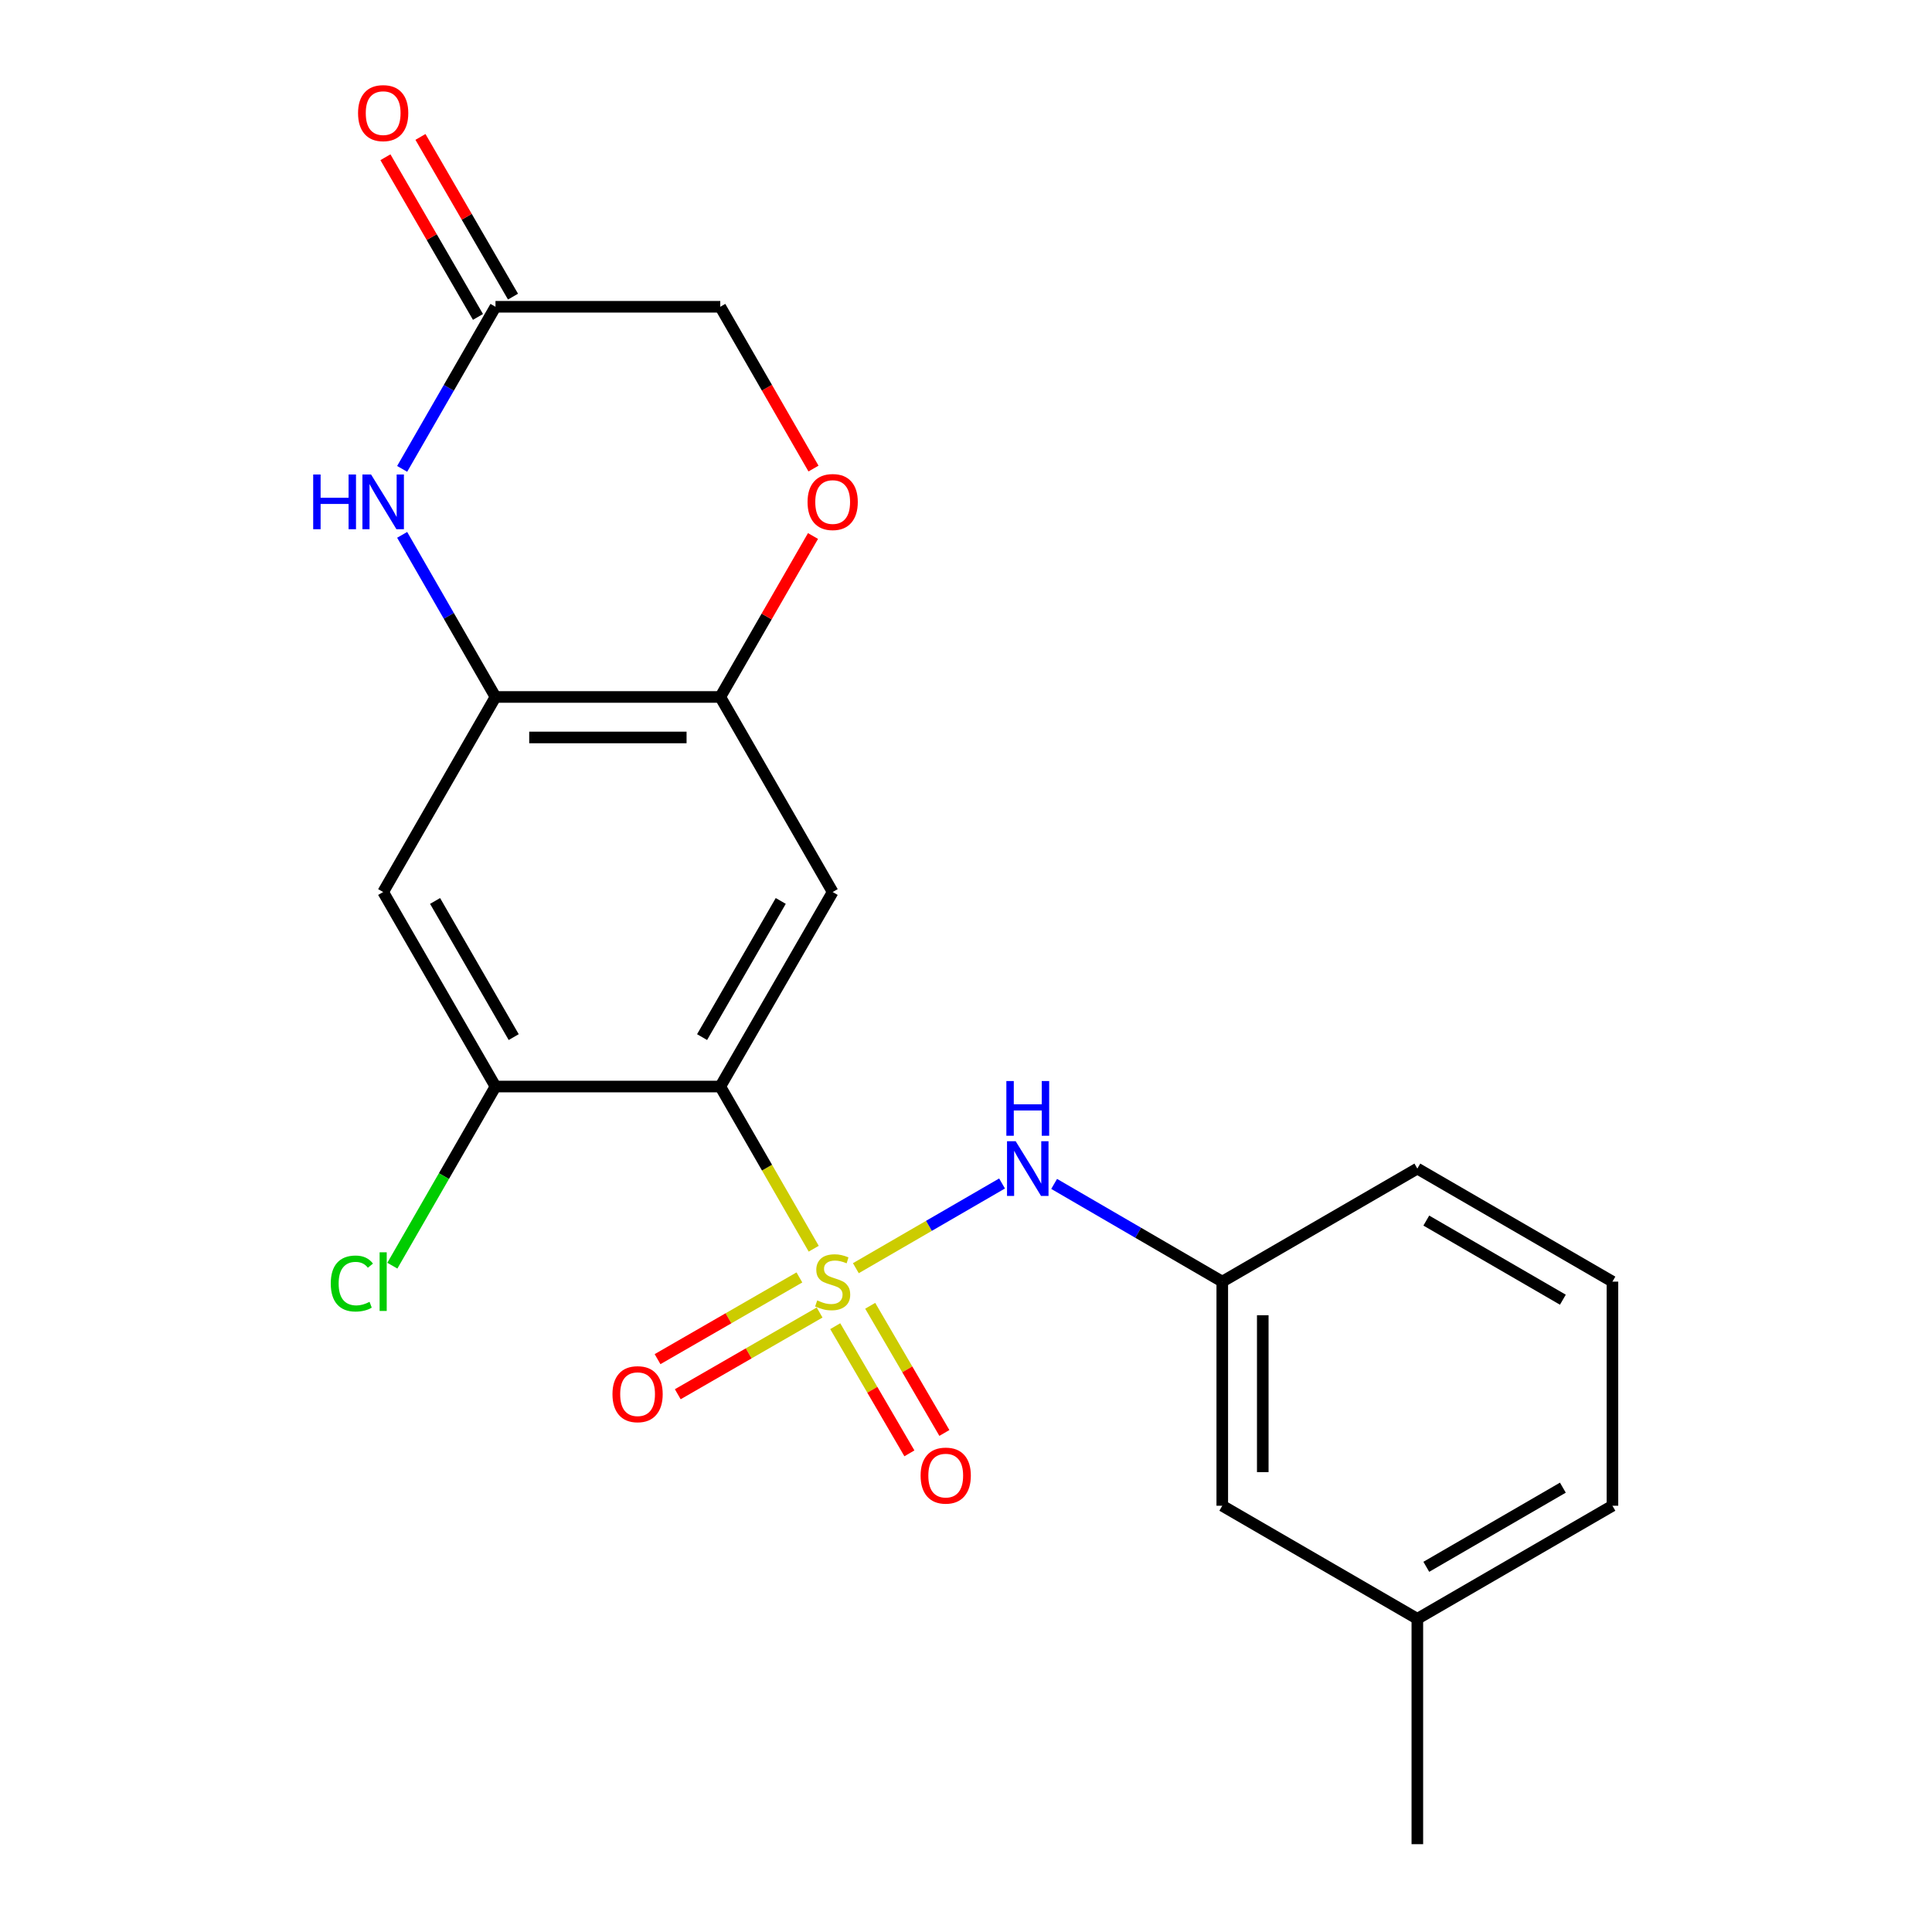 <?xml version='1.0' encoding='iso-8859-1'?>
<svg version='1.1' baseProfile='full'
              xmlns='http://www.w3.org/2000/svg'
                      xmlns:rdkit='http://www.rdkit.org/xml'
                      xmlns:xlink='http://www.w3.org/1999/xlink'
                  xml:space='preserve'
width='1000px' height='1000px' viewBox='0 0 1000 1000'>
<!-- END OF HEADER -->
<rect style='opacity:1.0;fill:#FFFFFF;stroke:none' width='1000' height='1000' x='0' y='0'> </rect>
<path class='bond-0' d='M 421.178,646.335 L 396.997,604.362' style='fill:none;fill-rule:evenodd;stroke:#CCCC00;stroke-width:6px;stroke-linecap:butt;stroke-linejoin:miter;stroke-opacity:1' />
<path class='bond-0' d='M 396.997,604.362 L 372.816,562.389' style='fill:none;fill-rule:evenodd;stroke:#000000;stroke-width:6px;stroke-linecap:butt;stroke-linejoin:miter;stroke-opacity:1' />
<path class='bond-5' d='M 442.989,656.416 L 480.824,634.492' style='fill:none;fill-rule:evenodd;stroke:#CCCC00;stroke-width:6px;stroke-linecap:butt;stroke-linejoin:miter;stroke-opacity:1' />
<path class='bond-5' d='M 480.824,634.492 L 518.659,612.569' style='fill:none;fill-rule:evenodd;stroke:#0000FF;stroke-width:6px;stroke-linecap:butt;stroke-linejoin:miter;stroke-opacity:1' />
<path class='bond-10' d='M 413.766,661.197 L 377.057,682.345' style='fill:none;fill-rule:evenodd;stroke:#CCCC00;stroke-width:6px;stroke-linecap:butt;stroke-linejoin:miter;stroke-opacity:1' />
<path class='bond-10' d='M 377.057,682.345 L 340.348,703.494' style='fill:none;fill-rule:evenodd;stroke:#FF0000;stroke-width:6px;stroke-linecap:butt;stroke-linejoin:miter;stroke-opacity:1' />
<path class='bond-10' d='M 424.229,679.358 L 387.52,700.507' style='fill:none;fill-rule:evenodd;stroke:#CCCC00;stroke-width:6px;stroke-linecap:butt;stroke-linejoin:miter;stroke-opacity:1' />
<path class='bond-10' d='M 387.52,700.507 L 350.811,721.655' style='fill:none;fill-rule:evenodd;stroke:#FF0000;stroke-width:6px;stroke-linecap:butt;stroke-linejoin:miter;stroke-opacity:1' />
<path class='bond-11' d='M 432.311,686.432 L 451.508,719.343' style='fill:none;fill-rule:evenodd;stroke:#CCCC00;stroke-width:6px;stroke-linecap:butt;stroke-linejoin:miter;stroke-opacity:1' />
<path class='bond-11' d='M 451.508,719.343 L 470.705,752.255' style='fill:none;fill-rule:evenodd;stroke:#FF0000;stroke-width:6px;stroke-linecap:butt;stroke-linejoin:miter;stroke-opacity:1' />
<path class='bond-11' d='M 450.416,675.871 L 469.613,708.783' style='fill:none;fill-rule:evenodd;stroke:#CCCC00;stroke-width:6px;stroke-linecap:butt;stroke-linejoin:miter;stroke-opacity:1' />
<path class='bond-11' d='M 469.613,708.783 L 488.81,741.695' style='fill:none;fill-rule:evenodd;stroke:#FF0000;stroke-width:6px;stroke-linecap:butt;stroke-linejoin:miter;stroke-opacity:1' />
<path class='bond-1' d='M 372.816,562.389 L 430.991,461.712' style='fill:none;fill-rule:evenodd;stroke:#000000;stroke-width:6px;stroke-linecap:butt;stroke-linejoin:miter;stroke-opacity:1' />
<path class='bond-1' d='M 363.395,536.801 L 404.117,466.327' style='fill:none;fill-rule:evenodd;stroke:#000000;stroke-width:6px;stroke-linecap:butt;stroke-linejoin:miter;stroke-opacity:1' />
<path class='bond-4' d='M 372.816,562.389 L 256.466,562.389' style='fill:none;fill-rule:evenodd;stroke:#000000;stroke-width:6px;stroke-linecap:butt;stroke-linejoin:miter;stroke-opacity:1' />
<path class='bond-6' d='M 430.991,461.712 L 372.816,360.744' style='fill:none;fill-rule:evenodd;stroke:#000000;stroke-width:6px;stroke-linecap:butt;stroke-linejoin:miter;stroke-opacity:1' />
<path class='bond-2' d='M 208.156,276.838 L 232.311,318.791' style='fill:none;fill-rule:evenodd;stroke:#0000FF;stroke-width:6px;stroke-linecap:butt;stroke-linejoin:miter;stroke-opacity:1' />
<path class='bond-2' d='M 232.311,318.791 L 256.466,360.744' style='fill:none;fill-rule:evenodd;stroke:#000000;stroke-width:6px;stroke-linecap:butt;stroke-linejoin:miter;stroke-opacity:1' />
<path class='bond-8' d='M 208.156,242.692 L 232.311,200.739' style='fill:none;fill-rule:evenodd;stroke:#0000FF;stroke-width:6px;stroke-linecap:butt;stroke-linejoin:miter;stroke-opacity:1' />
<path class='bond-8' d='M 232.311,200.739 L 256.466,158.786' style='fill:none;fill-rule:evenodd;stroke:#000000;stroke-width:6px;stroke-linecap:butt;stroke-linejoin:miter;stroke-opacity:1' />
<path class='bond-3' d='M 256.466,360.744 L 198.326,461.712' style='fill:none;fill-rule:evenodd;stroke:#000000;stroke-width:6px;stroke-linecap:butt;stroke-linejoin:miter;stroke-opacity:1' />
<path class='bond-22' d='M 256.466,360.744 L 372.816,360.744' style='fill:none;fill-rule:evenodd;stroke:#000000;stroke-width:6px;stroke-linecap:butt;stroke-linejoin:miter;stroke-opacity:1' />
<path class='bond-22' d='M 273.919,381.704 L 355.364,381.704' style='fill:none;fill-rule:evenodd;stroke:#000000;stroke-width:6px;stroke-linecap:butt;stroke-linejoin:miter;stroke-opacity:1' />
<path class='bond-7' d='M 256.466,562.389 L 198.326,461.712' style='fill:none;fill-rule:evenodd;stroke:#000000;stroke-width:6px;stroke-linecap:butt;stroke-linejoin:miter;stroke-opacity:1' />
<path class='bond-7' d='M 265.896,536.805 L 225.198,466.332' style='fill:none;fill-rule:evenodd;stroke:#000000;stroke-width:6px;stroke-linecap:butt;stroke-linejoin:miter;stroke-opacity:1' />
<path class='bond-15' d='M 256.466,562.389 L 229.773,608.751' style='fill:none;fill-rule:evenodd;stroke:#000000;stroke-width:6px;stroke-linecap:butt;stroke-linejoin:miter;stroke-opacity:1' />
<path class='bond-15' d='M 229.773,608.751 L 203.079,655.113' style='fill:none;fill-rule:evenodd;stroke:#00CC00;stroke-width:6px;stroke-linecap:butt;stroke-linejoin:miter;stroke-opacity:1' />
<path class='bond-12' d='M 545.622,612.789 L 589.134,638.079' style='fill:none;fill-rule:evenodd;stroke:#0000FF;stroke-width:6px;stroke-linecap:butt;stroke-linejoin:miter;stroke-opacity:1' />
<path class='bond-12' d='M 589.134,638.079 L 632.647,663.368' style='fill:none;fill-rule:evenodd;stroke:#000000;stroke-width:6px;stroke-linecap:butt;stroke-linejoin:miter;stroke-opacity:1' />
<path class='bond-9' d='M 372.816,360.744 L 396.813,319.091' style='fill:none;fill-rule:evenodd;stroke:#000000;stroke-width:6px;stroke-linecap:butt;stroke-linejoin:miter;stroke-opacity:1' />
<path class='bond-9' d='M 396.813,319.091 L 420.809,277.439' style='fill:none;fill-rule:evenodd;stroke:#FF0000;stroke-width:6px;stroke-linecap:butt;stroke-linejoin:miter;stroke-opacity:1' />
<path class='bond-13' d='M 265.534,153.531 L 241.581,112.202' style='fill:none;fill-rule:evenodd;stroke:#000000;stroke-width:6px;stroke-linecap:butt;stroke-linejoin:miter;stroke-opacity:1' />
<path class='bond-13' d='M 241.581,112.202 L 217.628,70.874' style='fill:none;fill-rule:evenodd;stroke:#FF0000;stroke-width:6px;stroke-linecap:butt;stroke-linejoin:miter;stroke-opacity:1' />
<path class='bond-13' d='M 247.399,164.041 L 223.447,122.712' style='fill:none;fill-rule:evenodd;stroke:#000000;stroke-width:6px;stroke-linecap:butt;stroke-linejoin:miter;stroke-opacity:1' />
<path class='bond-13' d='M 223.447,122.712 L 199.494,81.384' style='fill:none;fill-rule:evenodd;stroke:#FF0000;stroke-width:6px;stroke-linecap:butt;stroke-linejoin:miter;stroke-opacity:1' />
<path class='bond-24' d='M 256.466,158.786 L 372.816,158.786' style='fill:none;fill-rule:evenodd;stroke:#000000;stroke-width:6px;stroke-linecap:butt;stroke-linejoin:miter;stroke-opacity:1' />
<path class='bond-14' d='M 421.063,242.532 L 396.94,200.659' style='fill:none;fill-rule:evenodd;stroke:#FF0000;stroke-width:6px;stroke-linecap:butt;stroke-linejoin:miter;stroke-opacity:1' />
<path class='bond-14' d='M 396.94,200.659 L 372.816,158.786' style='fill:none;fill-rule:evenodd;stroke:#000000;stroke-width:6px;stroke-linecap:butt;stroke-linejoin:miter;stroke-opacity:1' />
<path class='bond-16' d='M 632.647,663.368 L 632.647,779.369' style='fill:none;fill-rule:evenodd;stroke:#000000;stroke-width:6px;stroke-linecap:butt;stroke-linejoin:miter;stroke-opacity:1' />
<path class='bond-16' d='M 653.607,680.768 L 653.607,761.969' style='fill:none;fill-rule:evenodd;stroke:#000000;stroke-width:6px;stroke-linecap:butt;stroke-linejoin:miter;stroke-opacity:1' />
<path class='bond-19' d='M 632.647,663.368 L 733.615,604.856' style='fill:none;fill-rule:evenodd;stroke:#000000;stroke-width:6px;stroke-linecap:butt;stroke-linejoin:miter;stroke-opacity:1' />
<path class='bond-17' d='M 632.647,779.369 L 733.615,837.893' style='fill:none;fill-rule:evenodd;stroke:#000000;stroke-width:6px;stroke-linecap:butt;stroke-linejoin:miter;stroke-opacity:1' />
<path class='bond-21' d='M 733.615,837.893 L 733.615,954.545' style='fill:none;fill-rule:evenodd;stroke:#000000;stroke-width:6px;stroke-linecap:butt;stroke-linejoin:miter;stroke-opacity:1' />
<path class='bond-23' d='M 733.615,837.893 L 834.594,779.369' style='fill:none;fill-rule:evenodd;stroke:#000000;stroke-width:6px;stroke-linecap:butt;stroke-linejoin:miter;stroke-opacity:1' />
<path class='bond-23' d='M 738.252,810.98 L 808.937,770.013' style='fill:none;fill-rule:evenodd;stroke:#000000;stroke-width:6px;stroke-linecap:butt;stroke-linejoin:miter;stroke-opacity:1' />
<path class='bond-18' d='M 834.594,663.368 L 733.615,604.856' style='fill:none;fill-rule:evenodd;stroke:#000000;stroke-width:6px;stroke-linecap:butt;stroke-linejoin:miter;stroke-opacity:1' />
<path class='bond-18' d='M 808.939,672.726 L 738.253,631.768' style='fill:none;fill-rule:evenodd;stroke:#000000;stroke-width:6px;stroke-linecap:butt;stroke-linejoin:miter;stroke-opacity:1' />
<path class='bond-20' d='M 834.594,663.368 L 834.594,779.369' style='fill:none;fill-rule:evenodd;stroke:#000000;stroke-width:6px;stroke-linecap:butt;stroke-linejoin:miter;stroke-opacity:1' />
<path  class='atom-0' d='M 422.991 673.088
Q 423.311 673.208, 424.631 673.768
Q 425.951 674.328, 427.391 674.688
Q 428.871 675.008, 430.311 675.008
Q 432.991 675.008, 434.551 673.728
Q 436.111 672.408, 436.111 670.128
Q 436.111 668.568, 435.311 667.608
Q 434.551 666.648, 433.351 666.128
Q 432.151 665.608, 430.151 665.008
Q 427.631 664.248, 426.111 663.528
Q 424.631 662.808, 423.551 661.288
Q 422.511 659.768, 422.511 657.208
Q 422.511 653.648, 424.911 651.448
Q 427.351 649.248, 432.151 649.248
Q 435.431 649.248, 439.151 650.808
L 438.231 653.888
Q 434.831 652.488, 432.271 652.488
Q 429.511 652.488, 427.991 653.648
Q 426.471 654.768, 426.511 656.728
Q 426.511 658.248, 427.271 659.168
Q 428.071 660.088, 429.191 660.608
Q 430.351 661.128, 432.271 661.728
Q 434.831 662.528, 436.351 663.328
Q 437.871 664.128, 438.951 665.768
Q 440.071 667.368, 440.071 670.128
Q 440.071 674.048, 437.431 676.168
Q 434.831 678.248, 430.471 678.248
Q 427.951 678.248, 426.031 677.688
Q 424.151 677.168, 421.911 676.248
L 422.991 673.088
' fill='#CCCC00'/>
<path  class='atom-3' d='M 162.106 245.605
L 165.946 245.605
L 165.946 257.645
L 180.426 257.645
L 180.426 245.605
L 184.266 245.605
L 184.266 273.925
L 180.426 273.925
L 180.426 260.845
L 165.946 260.845
L 165.946 273.925
L 162.106 273.925
L 162.106 245.605
' fill='#0000FF'/>
<path  class='atom-3' d='M 192.066 245.605
L 201.346 260.605
Q 202.266 262.085, 203.746 264.765
Q 205.226 267.445, 205.306 267.605
L 205.306 245.605
L 209.066 245.605
L 209.066 273.925
L 205.186 273.925
L 195.226 257.525
Q 194.066 255.605, 192.826 253.405
Q 191.626 251.205, 191.266 250.525
L 191.266 273.925
L 187.586 273.925
L 187.586 245.605
L 192.066 245.605
' fill='#0000FF'/>
<path  class='atom-6' d='M 525.711 590.696
L 534.991 605.696
Q 535.911 607.176, 537.391 609.856
Q 538.871 612.536, 538.951 612.696
L 538.951 590.696
L 542.711 590.696
L 542.711 619.016
L 538.831 619.016
L 528.871 602.616
Q 527.711 600.696, 526.471 598.496
Q 525.271 596.296, 524.911 595.616
L 524.911 619.016
L 521.231 619.016
L 521.231 590.696
L 525.711 590.696
' fill='#0000FF'/>
<path  class='atom-6' d='M 520.891 559.544
L 524.731 559.544
L 524.731 571.584
L 539.211 571.584
L 539.211 559.544
L 543.051 559.544
L 543.051 587.864
L 539.211 587.864
L 539.211 574.784
L 524.731 574.784
L 524.731 587.864
L 520.891 587.864
L 520.891 559.544
' fill='#0000FF'/>
<path  class='atom-10' d='M 417.991 259.845
Q 417.991 253.045, 421.351 249.245
Q 424.711 245.445, 430.991 245.445
Q 437.271 245.445, 440.631 249.245
Q 443.991 253.045, 443.991 259.845
Q 443.991 266.725, 440.591 270.645
Q 437.191 274.525, 430.991 274.525
Q 424.751 274.525, 421.351 270.645
Q 417.991 266.765, 417.991 259.845
M 430.991 271.325
Q 435.311 271.325, 437.631 268.445
Q 439.991 265.525, 439.991 259.845
Q 439.991 254.285, 437.631 251.485
Q 435.311 248.645, 430.991 248.645
Q 426.671 248.645, 424.311 251.445
Q 421.991 254.245, 421.991 259.845
Q 421.991 265.565, 424.311 268.445
Q 426.671 271.325, 430.991 271.325
' fill='#FF0000'/>
<path  class='atom-11' d='M 317.012 721.623
Q 317.012 714.823, 320.372 711.023
Q 323.732 707.223, 330.012 707.223
Q 336.292 707.223, 339.652 711.023
Q 343.012 714.823, 343.012 721.623
Q 343.012 728.503, 339.612 732.423
Q 336.212 736.303, 330.012 736.303
Q 323.772 736.303, 320.372 732.423
Q 317.012 728.543, 317.012 721.623
M 330.012 733.103
Q 334.332 733.103, 336.652 730.223
Q 339.012 727.303, 339.012 721.623
Q 339.012 716.063, 336.652 713.263
Q 334.332 710.423, 330.012 710.423
Q 325.692 710.423, 323.332 713.223
Q 321.012 716.023, 321.012 721.623
Q 321.012 727.343, 323.332 730.223
Q 325.692 733.103, 330.012 733.103
' fill='#FF0000'/>
<path  class='atom-12' d='M 476.504 763.764
Q 476.504 756.964, 479.864 753.164
Q 483.224 749.364, 489.504 749.364
Q 495.784 749.364, 499.144 753.164
Q 502.504 756.964, 502.504 763.764
Q 502.504 770.644, 499.104 774.564
Q 495.704 778.444, 489.504 778.444
Q 483.264 778.444, 479.864 774.564
Q 476.504 770.684, 476.504 763.764
M 489.504 775.244
Q 493.824 775.244, 496.144 772.364
Q 498.504 769.444, 498.504 763.764
Q 498.504 758.204, 496.144 755.404
Q 493.824 752.564, 489.504 752.564
Q 485.184 752.564, 482.824 755.364
Q 480.504 758.164, 480.504 763.764
Q 480.504 769.484, 482.824 772.364
Q 485.184 775.244, 489.504 775.244
' fill='#FF0000'/>
<path  class='atom-14' d='M 185.326 58.55
Q 185.326 51.75, 188.686 47.95
Q 192.046 44.15, 198.326 44.15
Q 204.606 44.15, 207.966 47.95
Q 211.326 51.75, 211.326 58.55
Q 211.326 65.43, 207.926 69.35
Q 204.526 73.23, 198.326 73.23
Q 192.086 73.23, 188.686 69.35
Q 185.326 65.47, 185.326 58.55
M 198.326 70.03
Q 202.646 70.03, 204.966 67.15
Q 207.326 64.23, 207.326 58.55
Q 207.326 52.99, 204.966 50.19
Q 202.646 47.35, 198.326 47.35
Q 194.006 47.35, 191.646 50.15
Q 189.326 52.95, 189.326 58.55
Q 189.326 64.27, 191.646 67.15
Q 194.006 70.03, 198.326 70.03
' fill='#FF0000'/>
<path  class='atom-16' d='M 171.206 664.348
Q 171.206 657.308, 174.486 653.628
Q 177.806 649.908, 184.086 649.908
Q 189.926 649.908, 193.046 654.028
L 190.406 656.188
Q 188.126 653.188, 184.086 653.188
Q 179.806 653.188, 177.526 656.068
Q 175.286 658.908, 175.286 664.348
Q 175.286 669.948, 177.606 672.828
Q 179.966 675.708, 184.526 675.708
Q 187.646 675.708, 191.286 673.828
L 192.406 676.828
Q 190.926 677.788, 188.686 678.348
Q 186.446 678.908, 183.966 678.908
Q 177.806 678.908, 174.486 675.148
Q 171.206 671.388, 171.206 664.348
' fill='#00CC00'/>
<path  class='atom-16' d='M 196.486 648.188
L 200.166 648.188
L 200.166 678.548
L 196.486 678.548
L 196.486 648.188
' fill='#00CC00'/>
</svg>
